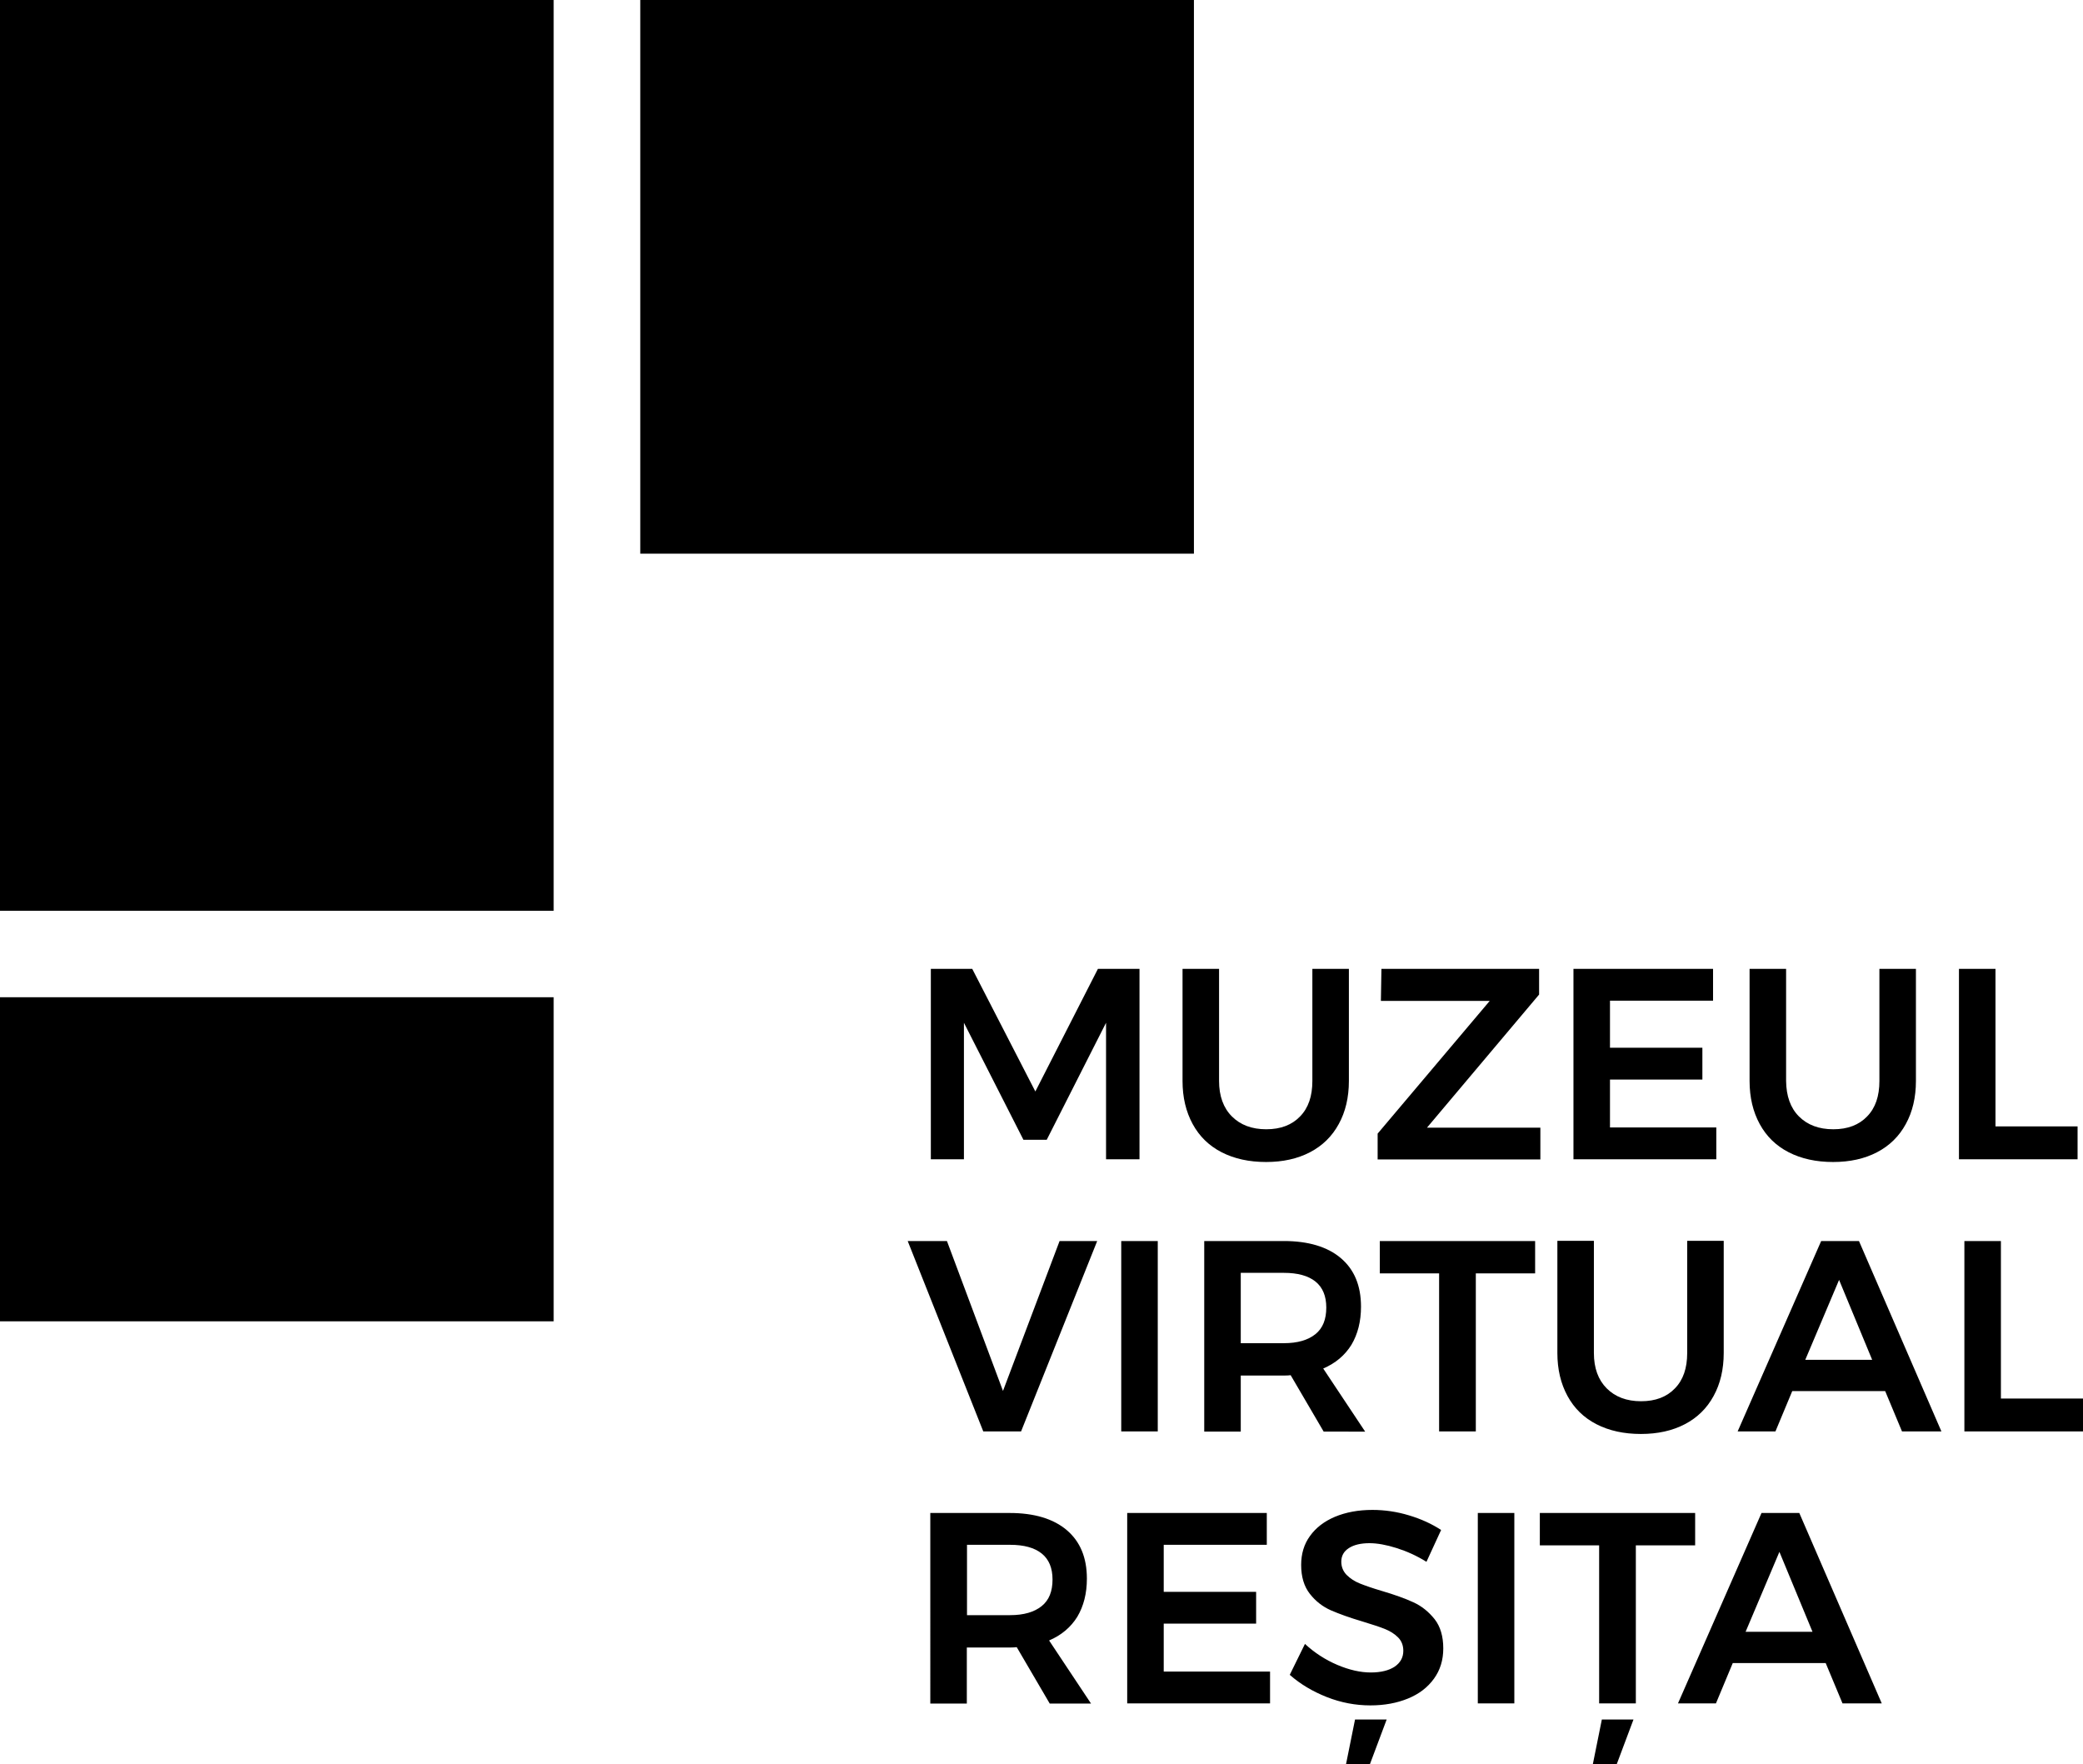 <?xml version="1.0" encoding="utf-8"?>
<!-- Generator: Adobe Illustrator 24.0.2, SVG Export Plug-In . SVG Version: 6.00 Build 0)  -->
<svg version="1.1" id="Layer_1" xmlns="http://www.w3.org/2000/svg" xmlns:xlink="http://www.w3.org/1999/xlink" x="0px" y="0px"
	 viewBox="0 0 115.2 97.57" style="enable-background:new 0 0 115.2 97.57;" xml:space="preserve">
<path d="M51.47,53.58h2.3l3.49,6.78l3.46-6.78h2.3v10.53h-1.85v-7.55l-3.28,6.47h-1.29l-3.29-6.47v7.55h-1.83V53.58z M68.13,61.74
	c0.47,0.47,1.1,0.71,1.9,0.71s1.42-0.24,1.87-0.71c0.46-0.47,0.68-1.12,0.68-1.96v-6.2h2.02v6.2c0,0.91-0.19,1.71-0.56,2.38
	c-0.37,0.68-0.9,1.2-1.59,1.56c-0.69,0.36-1.5,0.54-2.43,0.54c-0.94,0-1.76-0.18-2.46-0.54c-0.7-0.36-1.23-0.88-1.6-1.56
	c-0.37-0.68-0.56-1.47-0.56-2.38v-6.2h2.02v6.2C67.42,60.61,67.66,61.27,68.13,61.74z M76.4,53.58h8.72V55l-6.2,7.36h6.27v1.76h-9
	v-1.43l6.2-7.34h-6.02L76.4,53.58z M87.02,53.58h7.72v1.76h-5.7v2.6h5.11v1.76h-5.11v2.65h5.88v1.76h-7.9V53.58z M99.49,61.74
	c0.47,0.47,1.1,0.71,1.9,0.71s1.42-0.24,1.87-0.71c0.46-0.47,0.68-1.12,0.68-1.96v-6.2h2.02v6.2c0,0.91-0.19,1.71-0.56,2.38
	c-0.37,0.68-0.9,1.2-1.59,1.56c-0.69,0.36-1.5,0.54-2.43,0.54c-0.94,0-1.76-0.18-2.46-0.54c-0.7-0.36-1.23-0.88-1.6-1.56
	c-0.37-0.68-0.56-1.47-0.56-2.38v-6.2h2.02v6.2C98.79,60.61,99.02,61.27,99.49,61.74z M108.34,53.58h2.02v8.71h4.54v1.82h-6.56
	V53.58z M50.2,68.63h2.17l3.1,8.29l3.13-8.29h2.08l-4.21,10.53h-2.09L50.2,68.63z M62.01,68.63h2.02v10.53h-2.02V68.63z M73.2,79.16
	l-1.82-3.11c-0.08,0.01-0.21,0.02-0.38,0.02h-2.38v3.1h-2.02V68.63H71c1.36,0,2.42,0.32,3.16,0.95s1.11,1.52,1.11,2.68
	c0,0.82-0.18,1.52-0.53,2.11c-0.36,0.58-0.88,1.02-1.56,1.31l2.32,3.49H73.2z M68.63,74.28H71c0.76,0,1.34-0.17,1.75-0.5
	s0.6-0.82,0.6-1.47c0-0.64-0.2-1.12-0.6-1.44s-0.98-0.48-1.75-0.48h-2.38V74.28z M76.31,68.63h8.59v1.79h-3.28v8.74h-2.03v-8.74
	h-3.28V68.63z M88.86,76.78c0.47,0.47,1.1,0.71,1.9,0.71s1.42-0.24,1.87-0.71c0.46-0.47,0.68-1.12,0.68-1.96v-6.2h2.02v6.2
	c0,0.91-0.19,1.71-0.56,2.38c-0.37,0.68-0.9,1.2-1.59,1.56c-0.69,0.36-1.5,0.54-2.43,0.54c-0.94,0-1.76-0.18-2.46-0.54
	c-0.7-0.36-1.23-0.88-1.6-1.56s-0.56-1.47-0.56-2.38v-6.2h2.02v6.2C88.15,75.66,88.39,76.31,88.86,76.78z M105.19,79.16l-0.93-2.23
	h-5.14l-0.93,2.23h-2.09l4.62-10.53h2.09l4.56,10.53H105.19z M99.84,75.2h3.7l-1.83-4.42L99.84,75.2z M108.64,68.63h2.02v8.71h4.54
	v1.82h-6.56V68.63z M58.05,94.2l-1.82-3.11c-0.08,0.01-0.21,0.02-0.38,0.02h-2.38v3.1h-2.02V83.67h4.39c1.36,0,2.42,0.32,3.16,0.95
	s1.11,1.52,1.11,2.68c0,0.82-0.18,1.52-0.53,2.11c-0.36,0.58-0.88,1.02-1.56,1.31l2.32,3.49H58.05z M53.48,89.32h2.38
	c0.76,0,1.34-0.17,1.75-0.5s0.6-0.82,0.6-1.47c0-0.64-0.2-1.12-0.6-1.44s-0.98-0.48-1.75-0.48h-2.38V89.32z M62.34,83.67h7.72v1.76
	h-5.7v2.6h5.11v1.76h-5.11v2.65h5.88v1.76h-7.9V83.67z M77.24,85.61c-0.57-0.18-1.07-0.27-1.5-0.27c-0.48,0-0.86,0.09-1.14,0.27
	c-0.28,0.18-0.42,0.43-0.42,0.75c0,0.29,0.1,0.53,0.29,0.73c0.2,0.2,0.44,0.36,0.74,0.48s0.7,0.26,1.21,0.41
	c0.71,0.21,1.3,0.42,1.75,0.63c0.46,0.21,0.84,0.52,1.17,0.93c0.32,0.41,0.48,0.95,0.48,1.62c0,0.64-0.17,1.2-0.52,1.68
	c-0.35,0.48-0.82,0.84-1.43,1.09c-0.61,0.25-1.3,0.38-2.08,0.38c-0.82,0-1.62-0.15-2.41-0.46c-0.78-0.31-1.46-0.71-2.05-1.23
	l0.84-1.71c0.53,0.49,1.13,0.88,1.79,1.16c0.66,0.28,1.28,0.42,1.85,0.42c0.56,0,1-0.11,1.32-0.32c0.32-0.22,0.48-0.51,0.48-0.88
	c0-0.3-0.1-0.55-0.29-0.74c-0.2-0.2-0.44-0.35-0.74-0.47c-0.3-0.12-0.71-0.25-1.23-0.41c-0.71-0.21-1.29-0.42-1.75-0.62
	c-0.45-0.2-0.84-0.5-1.16-0.91s-0.48-0.94-0.48-1.6c0-0.61,0.16-1.15,0.49-1.6c0.33-0.46,0.79-0.81,1.38-1.06
	c0.6-0.25,1.29-0.38,2.07-0.38c0.68,0,1.36,0.1,2.02,0.3c0.67,0.2,1.26,0.47,1.78,0.81l-0.81,1.76
	C78.36,86.04,77.81,85.79,77.24,85.61z M74.94,95.09h1.75l-0.93,2.48h-1.32L74.94,95.09z M81.73,83.67h2.02V94.2h-2.02V83.67z
	 M85.16,83.67h8.59v1.79h-3.28v8.74h-2.03v-8.74h-3.28V83.67z M88.59,95.09h1.75l-0.93,2.48h-1.32L88.59,95.09z M101.9,94.2
	l-0.93-2.23h-5.14l-0.93,2.23H92.8l4.62-10.53h2.09l4.56,10.53H101.9z M96.54,90.24h3.7l-1.83-4.42L96.54,90.24z M66.04,0H35.41
	v30.62h30.62V0z M30.62,0H0v50.37h30.62V0z M30.62,55.15H0v17.92h30.62V55.15z"/>
</svg>
